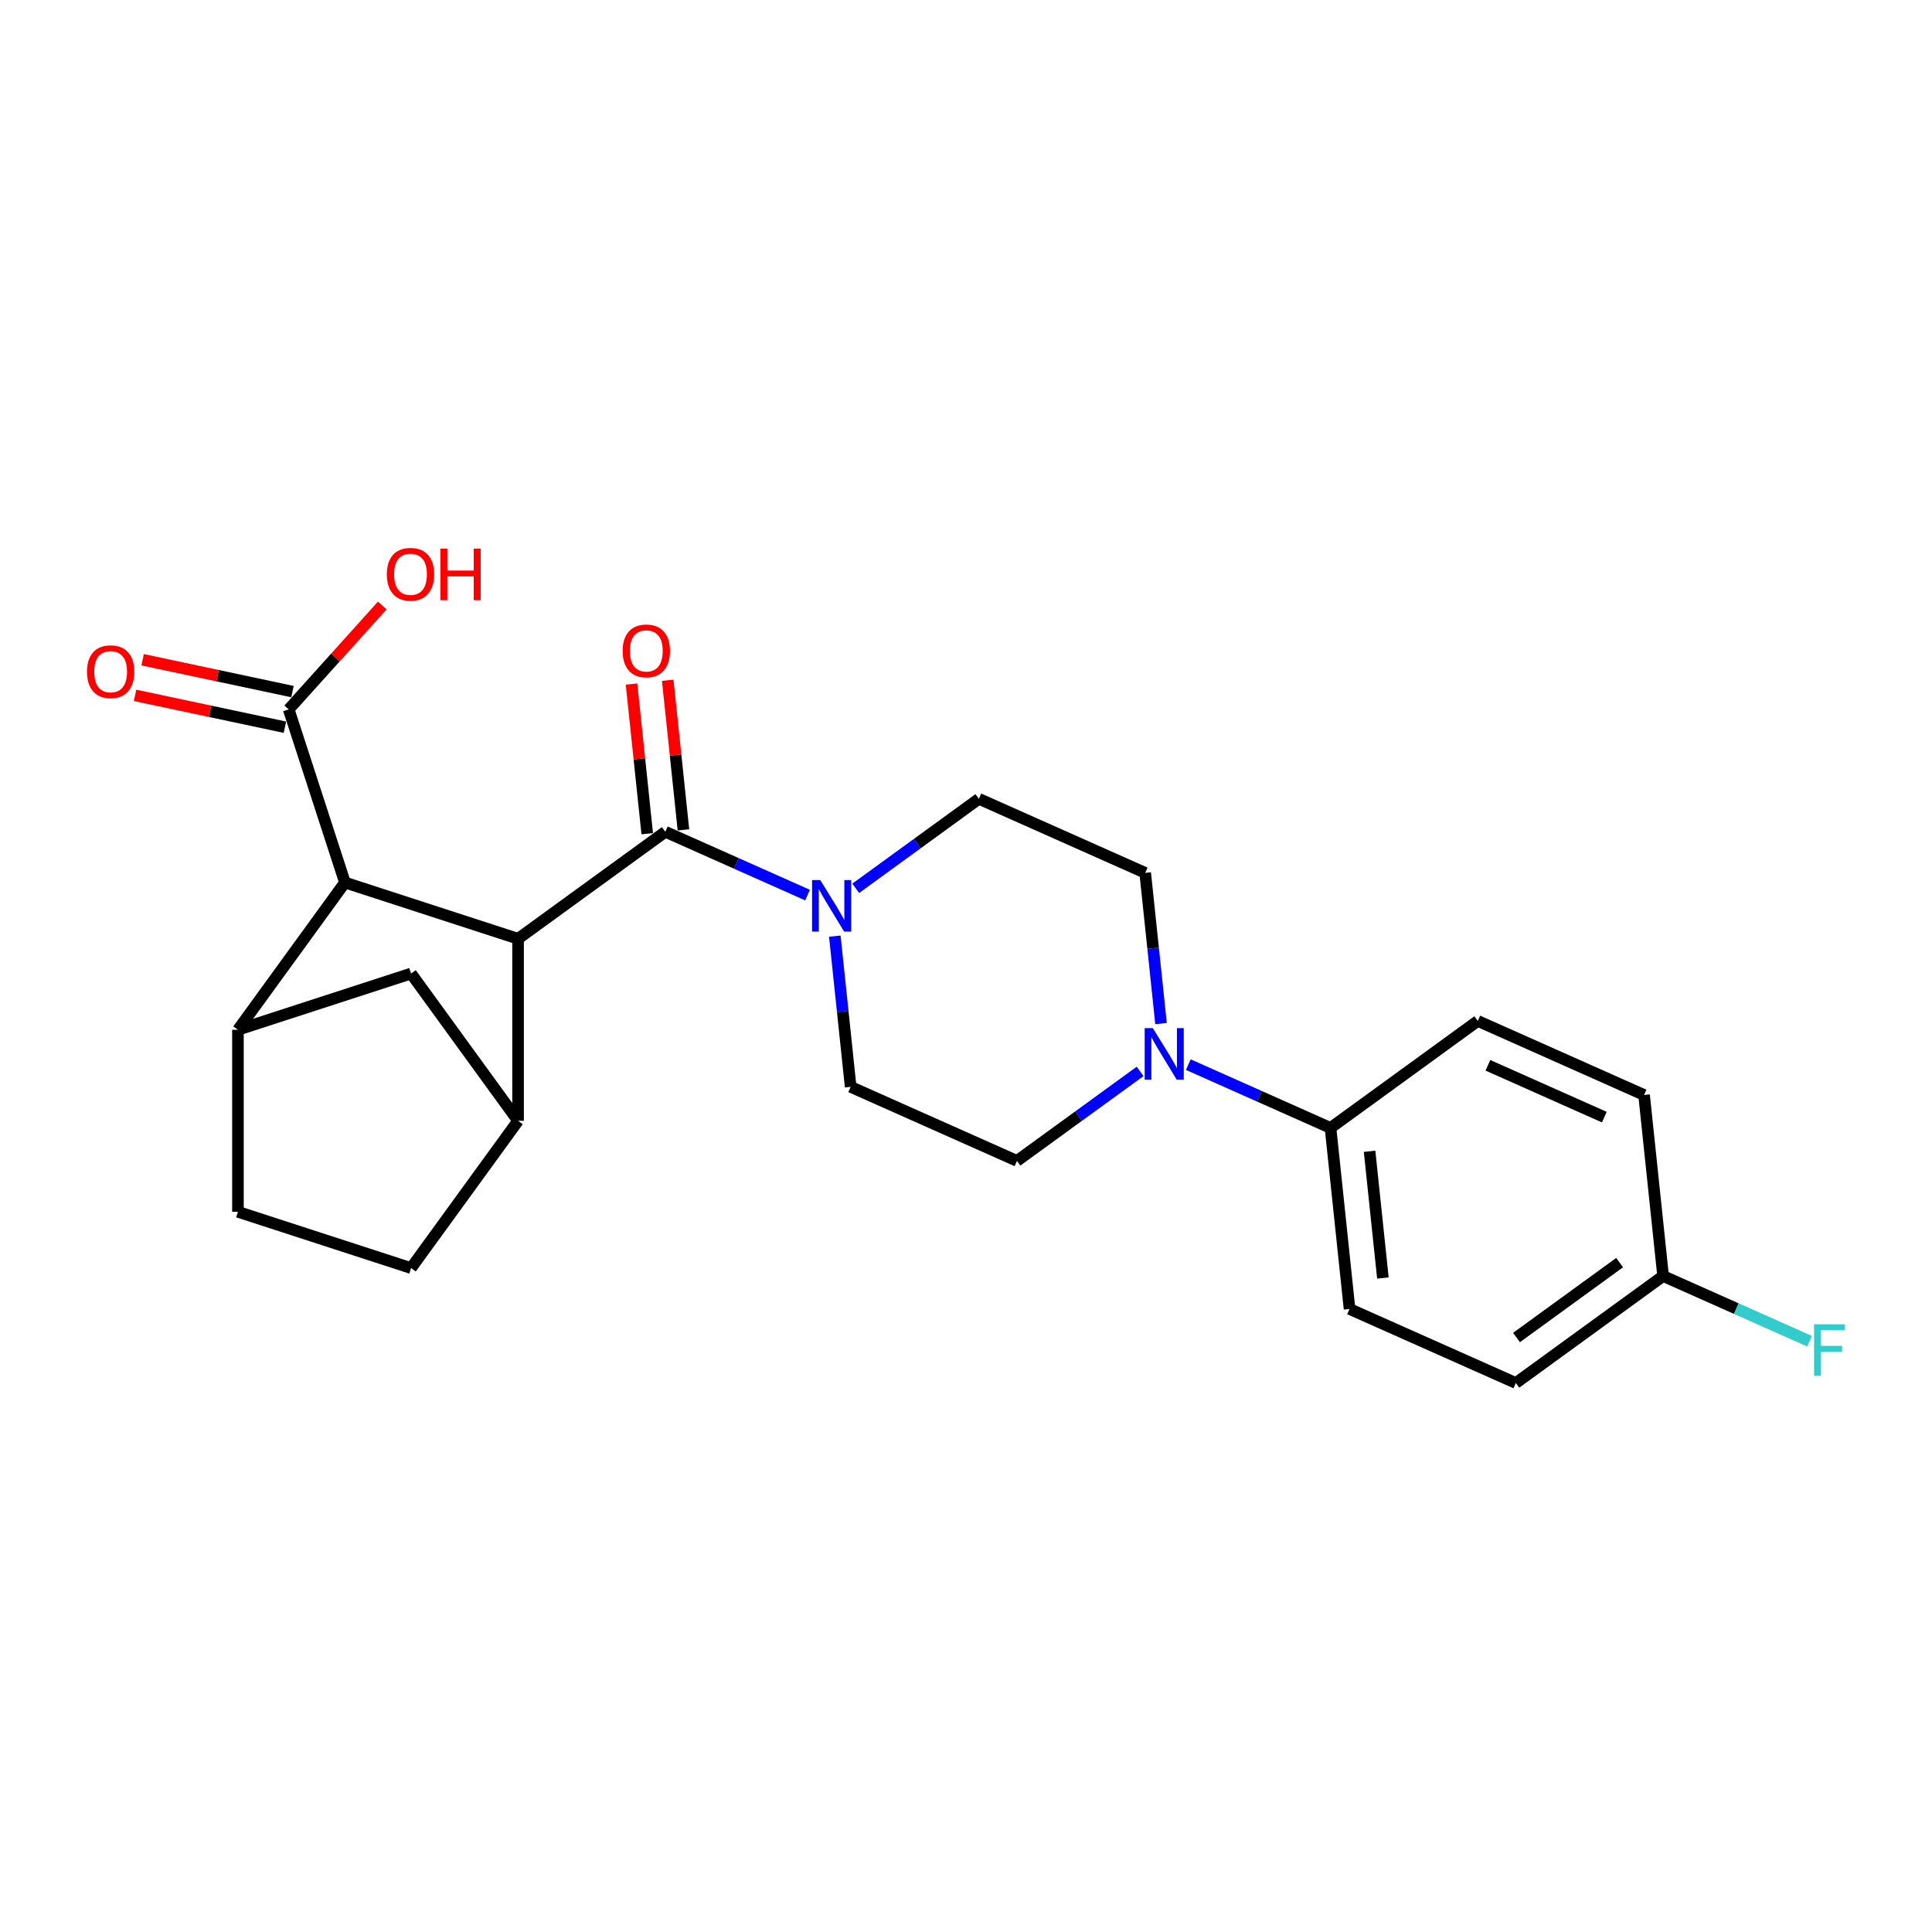 <?xml version='1.0' encoding='iso-8859-1'?>
<svg version='1.1' baseProfile='full'
              xmlns='http://www.w3.org/2000/svg'
                      xmlns:rdkit='http://www.rdkit.org/xml'
                      xmlns:xlink='http://www.w3.org/1999/xlink'
                  xml:space='preserve'
width='1000px' height='1000px' viewBox='0 0 1000 1000'>
<!-- END OF HEADER -->
<rect style='opacity:1.0;fill:#FFFFFF;stroke:none' width='1000' height='1000' x='0' y='0'> </rect>
<path class='bond-0' d='M 268.152,485.91 L 344.377,430.529' style='fill:none;fill-rule:evenodd;stroke:#000000;stroke-width:6px;stroke-linecap:butt;stroke-linejoin:miter;stroke-opacity:1' />
<path class='bond-1' d='M 268.152,485.91 L 178.544,456.794' style='fill:none;fill-rule:evenodd;stroke:#000000;stroke-width:6px;stroke-linecap:butt;stroke-linejoin:miter;stroke-opacity:1' />
<path class='bond-2' d='M 268.152,485.91 L 268.152,580.129' style='fill:none;fill-rule:evenodd;stroke:#000000;stroke-width:6px;stroke-linecap:butt;stroke-linejoin:miter;stroke-opacity:1' />
<path class='bond-3' d='M 344.377,430.529 L 381.177,446.913' style='fill:none;fill-rule:evenodd;stroke:#000000;stroke-width:6px;stroke-linecap:butt;stroke-linejoin:miter;stroke-opacity:1' />
<path class='bond-3' d='M 381.177,446.913 L 417.976,463.297' style='fill:none;fill-rule:evenodd;stroke:#0000FF;stroke-width:6px;stroke-linecap:butt;stroke-linejoin:miter;stroke-opacity:1' />
<path class='bond-9' d='M 353.747,429.544 L 349.678,390.823' style='fill:none;fill-rule:evenodd;stroke:#000000;stroke-width:6px;stroke-linecap:butt;stroke-linejoin:miter;stroke-opacity:1' />
<path class='bond-9' d='M 349.678,390.823 L 345.608,352.103' style='fill:none;fill-rule:evenodd;stroke:#FF0000;stroke-width:6px;stroke-linecap:butt;stroke-linejoin:miter;stroke-opacity:1' />
<path class='bond-9' d='M 335.007,431.514 L 330.937,392.793' style='fill:none;fill-rule:evenodd;stroke:#000000;stroke-width:6px;stroke-linecap:butt;stroke-linejoin:miter;stroke-opacity:1' />
<path class='bond-9' d='M 330.937,392.793 L 326.867,354.072' style='fill:none;fill-rule:evenodd;stroke:#FF0000;stroke-width:6px;stroke-linecap:butt;stroke-linejoin:miter;stroke-opacity:1' />
<path class='bond-4' d='M 178.544,456.794 L 123.163,533.019' style='fill:none;fill-rule:evenodd;stroke:#000000;stroke-width:6px;stroke-linecap:butt;stroke-linejoin:miter;stroke-opacity:1' />
<path class='bond-6' d='M 178.544,456.794 L 149.428,367.186' style='fill:none;fill-rule:evenodd;stroke:#000000;stroke-width:6px;stroke-linecap:butt;stroke-linejoin:miter;stroke-opacity:1' />
<path class='bond-7' d='M 268.152,580.129 L 212.771,503.904' style='fill:none;fill-rule:evenodd;stroke:#000000;stroke-width:6px;stroke-linecap:butt;stroke-linejoin:miter;stroke-opacity:1' />
<path class='bond-14' d='M 268.152,580.129 L 212.771,656.355' style='fill:none;fill-rule:evenodd;stroke:#000000;stroke-width:6px;stroke-linecap:butt;stroke-linejoin:miter;stroke-opacity:1' />
<path class='bond-10' d='M 432.101,484.548 L 436.2,523.552' style='fill:none;fill-rule:evenodd;stroke:#0000FF;stroke-width:6px;stroke-linecap:butt;stroke-linejoin:miter;stroke-opacity:1' />
<path class='bond-10' d='M 436.2,523.552 L 440.3,562.555' style='fill:none;fill-rule:evenodd;stroke:#000000;stroke-width:6px;stroke-linecap:butt;stroke-linejoin:miter;stroke-opacity:1' />
<path class='bond-11' d='M 442.926,459.788 L 474.801,436.629' style='fill:none;fill-rule:evenodd;stroke:#0000FF;stroke-width:6px;stroke-linecap:butt;stroke-linejoin:miter;stroke-opacity:1' />
<path class='bond-11' d='M 474.801,436.629 L 506.676,413.47' style='fill:none;fill-rule:evenodd;stroke:#000000;stroke-width:6px;stroke-linecap:butt;stroke-linejoin:miter;stroke-opacity:1' />
<path class='bond-24' d='M 123.163,533.019 L 212.771,503.904' style='fill:none;fill-rule:evenodd;stroke:#000000;stroke-width:6px;stroke-linecap:butt;stroke-linejoin:miter;stroke-opacity:1' />
<path class='bond-25' d='M 123.163,533.019 L 123.163,627.239' style='fill:none;fill-rule:evenodd;stroke:#000000;stroke-width:6px;stroke-linecap:butt;stroke-linejoin:miter;stroke-opacity:1' />
<path class='bond-5' d='M 600.949,529.8 L 596.85,490.796' style='fill:none;fill-rule:evenodd;stroke:#0000FF;stroke-width:6px;stroke-linecap:butt;stroke-linejoin:miter;stroke-opacity:1' />
<path class='bond-5' d='M 596.85,490.796 L 592.75,451.793' style='fill:none;fill-rule:evenodd;stroke:#000000;stroke-width:6px;stroke-linecap:butt;stroke-linejoin:miter;stroke-opacity:1' />
<path class='bond-8' d='M 615.073,551.051 L 651.873,567.435' style='fill:none;fill-rule:evenodd;stroke:#0000FF;stroke-width:6px;stroke-linecap:butt;stroke-linejoin:miter;stroke-opacity:1' />
<path class='bond-8' d='M 651.873,567.435 L 688.673,583.819' style='fill:none;fill-rule:evenodd;stroke:#000000;stroke-width:6px;stroke-linecap:butt;stroke-linejoin:miter;stroke-opacity:1' />
<path class='bond-26' d='M 590.124,554.56 L 558.249,577.719' style='fill:none;fill-rule:evenodd;stroke:#0000FF;stroke-width:6px;stroke-linecap:butt;stroke-linejoin:miter;stroke-opacity:1' />
<path class='bond-26' d='M 558.249,577.719 L 526.373,600.877' style='fill:none;fill-rule:evenodd;stroke:#000000;stroke-width:6px;stroke-linecap:butt;stroke-linejoin:miter;stroke-opacity:1' />
<path class='bond-16' d='M 151.387,357.97 L 112.609,349.727' style='fill:none;fill-rule:evenodd;stroke:#000000;stroke-width:6px;stroke-linecap:butt;stroke-linejoin:miter;stroke-opacity:1' />
<path class='bond-16' d='M 112.609,349.727 L 73.83,341.485' style='fill:none;fill-rule:evenodd;stroke:#FF0000;stroke-width:6px;stroke-linecap:butt;stroke-linejoin:miter;stroke-opacity:1' />
<path class='bond-16' d='M 147.469,376.402 L 108.691,368.16' style='fill:none;fill-rule:evenodd;stroke:#000000;stroke-width:6px;stroke-linecap:butt;stroke-linejoin:miter;stroke-opacity:1' />
<path class='bond-16' d='M 108.691,368.16 L 69.912,359.917' style='fill:none;fill-rule:evenodd;stroke:#FF0000;stroke-width:6px;stroke-linecap:butt;stroke-linejoin:miter;stroke-opacity:1' />
<path class='bond-19' d='M 149.428,367.186 L 173.649,340.286' style='fill:none;fill-rule:evenodd;stroke:#000000;stroke-width:6px;stroke-linecap:butt;stroke-linejoin:miter;stroke-opacity:1' />
<path class='bond-19' d='M 173.649,340.286 L 197.869,313.387' style='fill:none;fill-rule:evenodd;stroke:#FF0000;stroke-width:6px;stroke-linecap:butt;stroke-linejoin:miter;stroke-opacity:1' />
<path class='bond-17' d='M 688.673,583.819 L 698.521,677.523' style='fill:none;fill-rule:evenodd;stroke:#000000;stroke-width:6px;stroke-linecap:butt;stroke-linejoin:miter;stroke-opacity:1' />
<path class='bond-17' d='M 708.891,595.905 L 715.785,661.497' style='fill:none;fill-rule:evenodd;stroke:#000000;stroke-width:6px;stroke-linecap:butt;stroke-linejoin:miter;stroke-opacity:1' />
<path class='bond-18' d='M 688.673,583.819 L 764.898,528.438' style='fill:none;fill-rule:evenodd;stroke:#000000;stroke-width:6px;stroke-linecap:butt;stroke-linejoin:miter;stroke-opacity:1' />
<path class='bond-12' d='M 440.3,562.555 L 526.373,600.877' style='fill:none;fill-rule:evenodd;stroke:#000000;stroke-width:6px;stroke-linecap:butt;stroke-linejoin:miter;stroke-opacity:1' />
<path class='bond-13' d='M 506.676,413.47 L 592.75,451.793' style='fill:none;fill-rule:evenodd;stroke:#000000;stroke-width:6px;stroke-linecap:butt;stroke-linejoin:miter;stroke-opacity:1' />
<path class='bond-15' d='M 212.771,656.355 L 123.163,627.239' style='fill:none;fill-rule:evenodd;stroke:#000000;stroke-width:6px;stroke-linecap:butt;stroke-linejoin:miter;stroke-opacity:1' />
<path class='bond-22' d='M 698.521,677.523 L 784.595,715.845' style='fill:none;fill-rule:evenodd;stroke:#000000;stroke-width:6px;stroke-linecap:butt;stroke-linejoin:miter;stroke-opacity:1' />
<path class='bond-21' d='M 764.898,528.438 L 850.972,566.761' style='fill:none;fill-rule:evenodd;stroke:#000000;stroke-width:6px;stroke-linecap:butt;stroke-linejoin:miter;stroke-opacity:1' />
<path class='bond-21' d='M 770.144,551.401 L 830.396,578.227' style='fill:none;fill-rule:evenodd;stroke:#000000;stroke-width:6px;stroke-linecap:butt;stroke-linejoin:miter;stroke-opacity:1' />
<path class='bond-20' d='M 860.82,660.464 L 850.972,566.761' style='fill:none;fill-rule:evenodd;stroke:#000000;stroke-width:6px;stroke-linecap:butt;stroke-linejoin:miter;stroke-opacity:1' />
<path class='bond-23' d='M 860.82,660.464 L 898.713,677.335' style='fill:none;fill-rule:evenodd;stroke:#000000;stroke-width:6px;stroke-linecap:butt;stroke-linejoin:miter;stroke-opacity:1' />
<path class='bond-23' d='M 898.713,677.335 L 936.606,694.206' style='fill:none;fill-rule:evenodd;stroke:#33CCCC;stroke-width:6px;stroke-linecap:butt;stroke-linejoin:miter;stroke-opacity:1' />
<path class='bond-27' d='M 860.82,660.464 L 784.595,715.845' style='fill:none;fill-rule:evenodd;stroke:#000000;stroke-width:6px;stroke-linecap:butt;stroke-linejoin:miter;stroke-opacity:1' />
<path class='bond-27' d='M 838.31,653.526 L 784.953,692.293' style='fill:none;fill-rule:evenodd;stroke:#000000;stroke-width:6px;stroke-linecap:butt;stroke-linejoin:miter;stroke-opacity:1' />
<path  class='atom-4' d='M 424.553 455.51
L 433.296 469.643
Q 434.163 471.037, 435.558 473.562
Q 436.952 476.087, 437.027 476.238
L 437.027 455.51
L 440.57 455.51
L 440.57 482.193
L 436.914 482.193
L 427.53 466.741
Q 426.437 464.932, 425.269 462.859
Q 424.138 460.786, 423.799 460.145
L 423.799 482.193
L 420.332 482.193
L 420.332 455.51
L 424.553 455.51
' fill='#0000FF'/>
<path  class='atom-6' d='M 596.701 532.155
L 605.444 546.288
Q 606.311 547.682, 607.705 550.207
Q 609.1 552.733, 609.175 552.883
L 609.175 532.155
L 612.718 532.155
L 612.718 558.838
L 609.062 558.838
L 599.678 543.386
Q 598.585 541.577, 597.417 539.504
Q 596.286 537.431, 595.947 536.791
L 595.947 558.838
L 592.48 558.838
L 592.48 532.155
L 596.701 532.155
' fill='#0000FF'/>
<path  class='atom-10' d='M 322.28 336.901
Q 322.28 330.494, 325.446 326.913
Q 328.611 323.333, 334.528 323.333
Q 340.445 323.333, 343.611 326.913
Q 346.777 330.494, 346.777 336.901
Q 346.777 343.383, 343.573 347.076
Q 340.37 350.732, 334.528 350.732
Q 328.649 350.732, 325.446 347.076
Q 322.28 343.421, 322.28 336.901
M 334.528 347.717
Q 338.599 347.717, 340.785 345.004
Q 343.008 342.252, 343.008 336.901
Q 343.008 331.662, 340.785 329.024
Q 338.599 326.348, 334.528 326.348
Q 330.458 326.348, 328.235 328.986
Q 326.049 331.624, 326.049 336.901
Q 326.049 342.29, 328.235 345.004
Q 330.458 347.717, 334.528 347.717
' fill='#FF0000'/>
<path  class='atom-17' d='M 45.019 347.672
Q 45.019 341.265, 48.185 337.685
Q 51.35 334.104, 57.267 334.104
Q 63.184 334.104, 66.35 337.685
Q 69.516 341.265, 69.516 347.672
Q 69.516 354.154, 66.312 357.848
Q 63.109 361.504, 57.267 361.504
Q 51.388 361.504, 48.185 357.848
Q 45.019 354.192, 45.019 347.672
M 57.267 358.488
Q 61.338 358.488, 63.524 355.775
Q 65.747 353.024, 65.747 347.672
Q 65.747 342.433, 63.524 339.795
Q 61.338 337.119, 57.267 337.119
Q 53.197 337.119, 50.974 339.758
Q 48.788 342.396, 48.788 347.672
Q 48.788 353.061, 50.974 355.775
Q 53.197 358.488, 57.267 358.488
' fill='#FF0000'/>
<path  class='atom-20' d='M 200.225 297.243
Q 200.225 290.836, 203.391 287.255
Q 206.556 283.675, 212.473 283.675
Q 218.39 283.675, 221.556 287.255
Q 224.722 290.836, 224.722 297.243
Q 224.722 303.725, 221.518 307.418
Q 218.315 311.074, 212.473 311.074
Q 206.594 311.074, 203.391 307.418
Q 200.225 303.763, 200.225 297.243
M 212.473 308.059
Q 216.544 308.059, 218.73 305.345
Q 220.953 302.594, 220.953 297.243
Q 220.953 292.004, 218.73 289.366
Q 216.544 286.69, 212.473 286.69
Q 208.403 286.69, 206.179 289.328
Q 203.994 291.966, 203.994 297.243
Q 203.994 302.632, 206.179 305.345
Q 208.403 308.059, 212.473 308.059
' fill='#FF0000'/>
<path  class='atom-20' d='M 227.925 283.976
L 231.543 283.976
L 231.543 295.321
L 245.186 295.321
L 245.186 283.976
L 248.804 283.976
L 248.804 310.659
L 245.186 310.659
L 245.186 298.336
L 231.543 298.336
L 231.543 310.659
L 227.925 310.659
L 227.925 283.976
' fill='#FF0000'/>
<path  class='atom-24' d='M 938.961 685.445
L 954.828 685.445
L 954.828 688.498
L 942.541 688.498
L 942.541 696.601
L 953.471 696.601
L 953.471 699.691
L 942.541 699.691
L 942.541 712.128
L 938.961 712.128
L 938.961 685.445
' fill='#33CCCC'/>
</svg>

